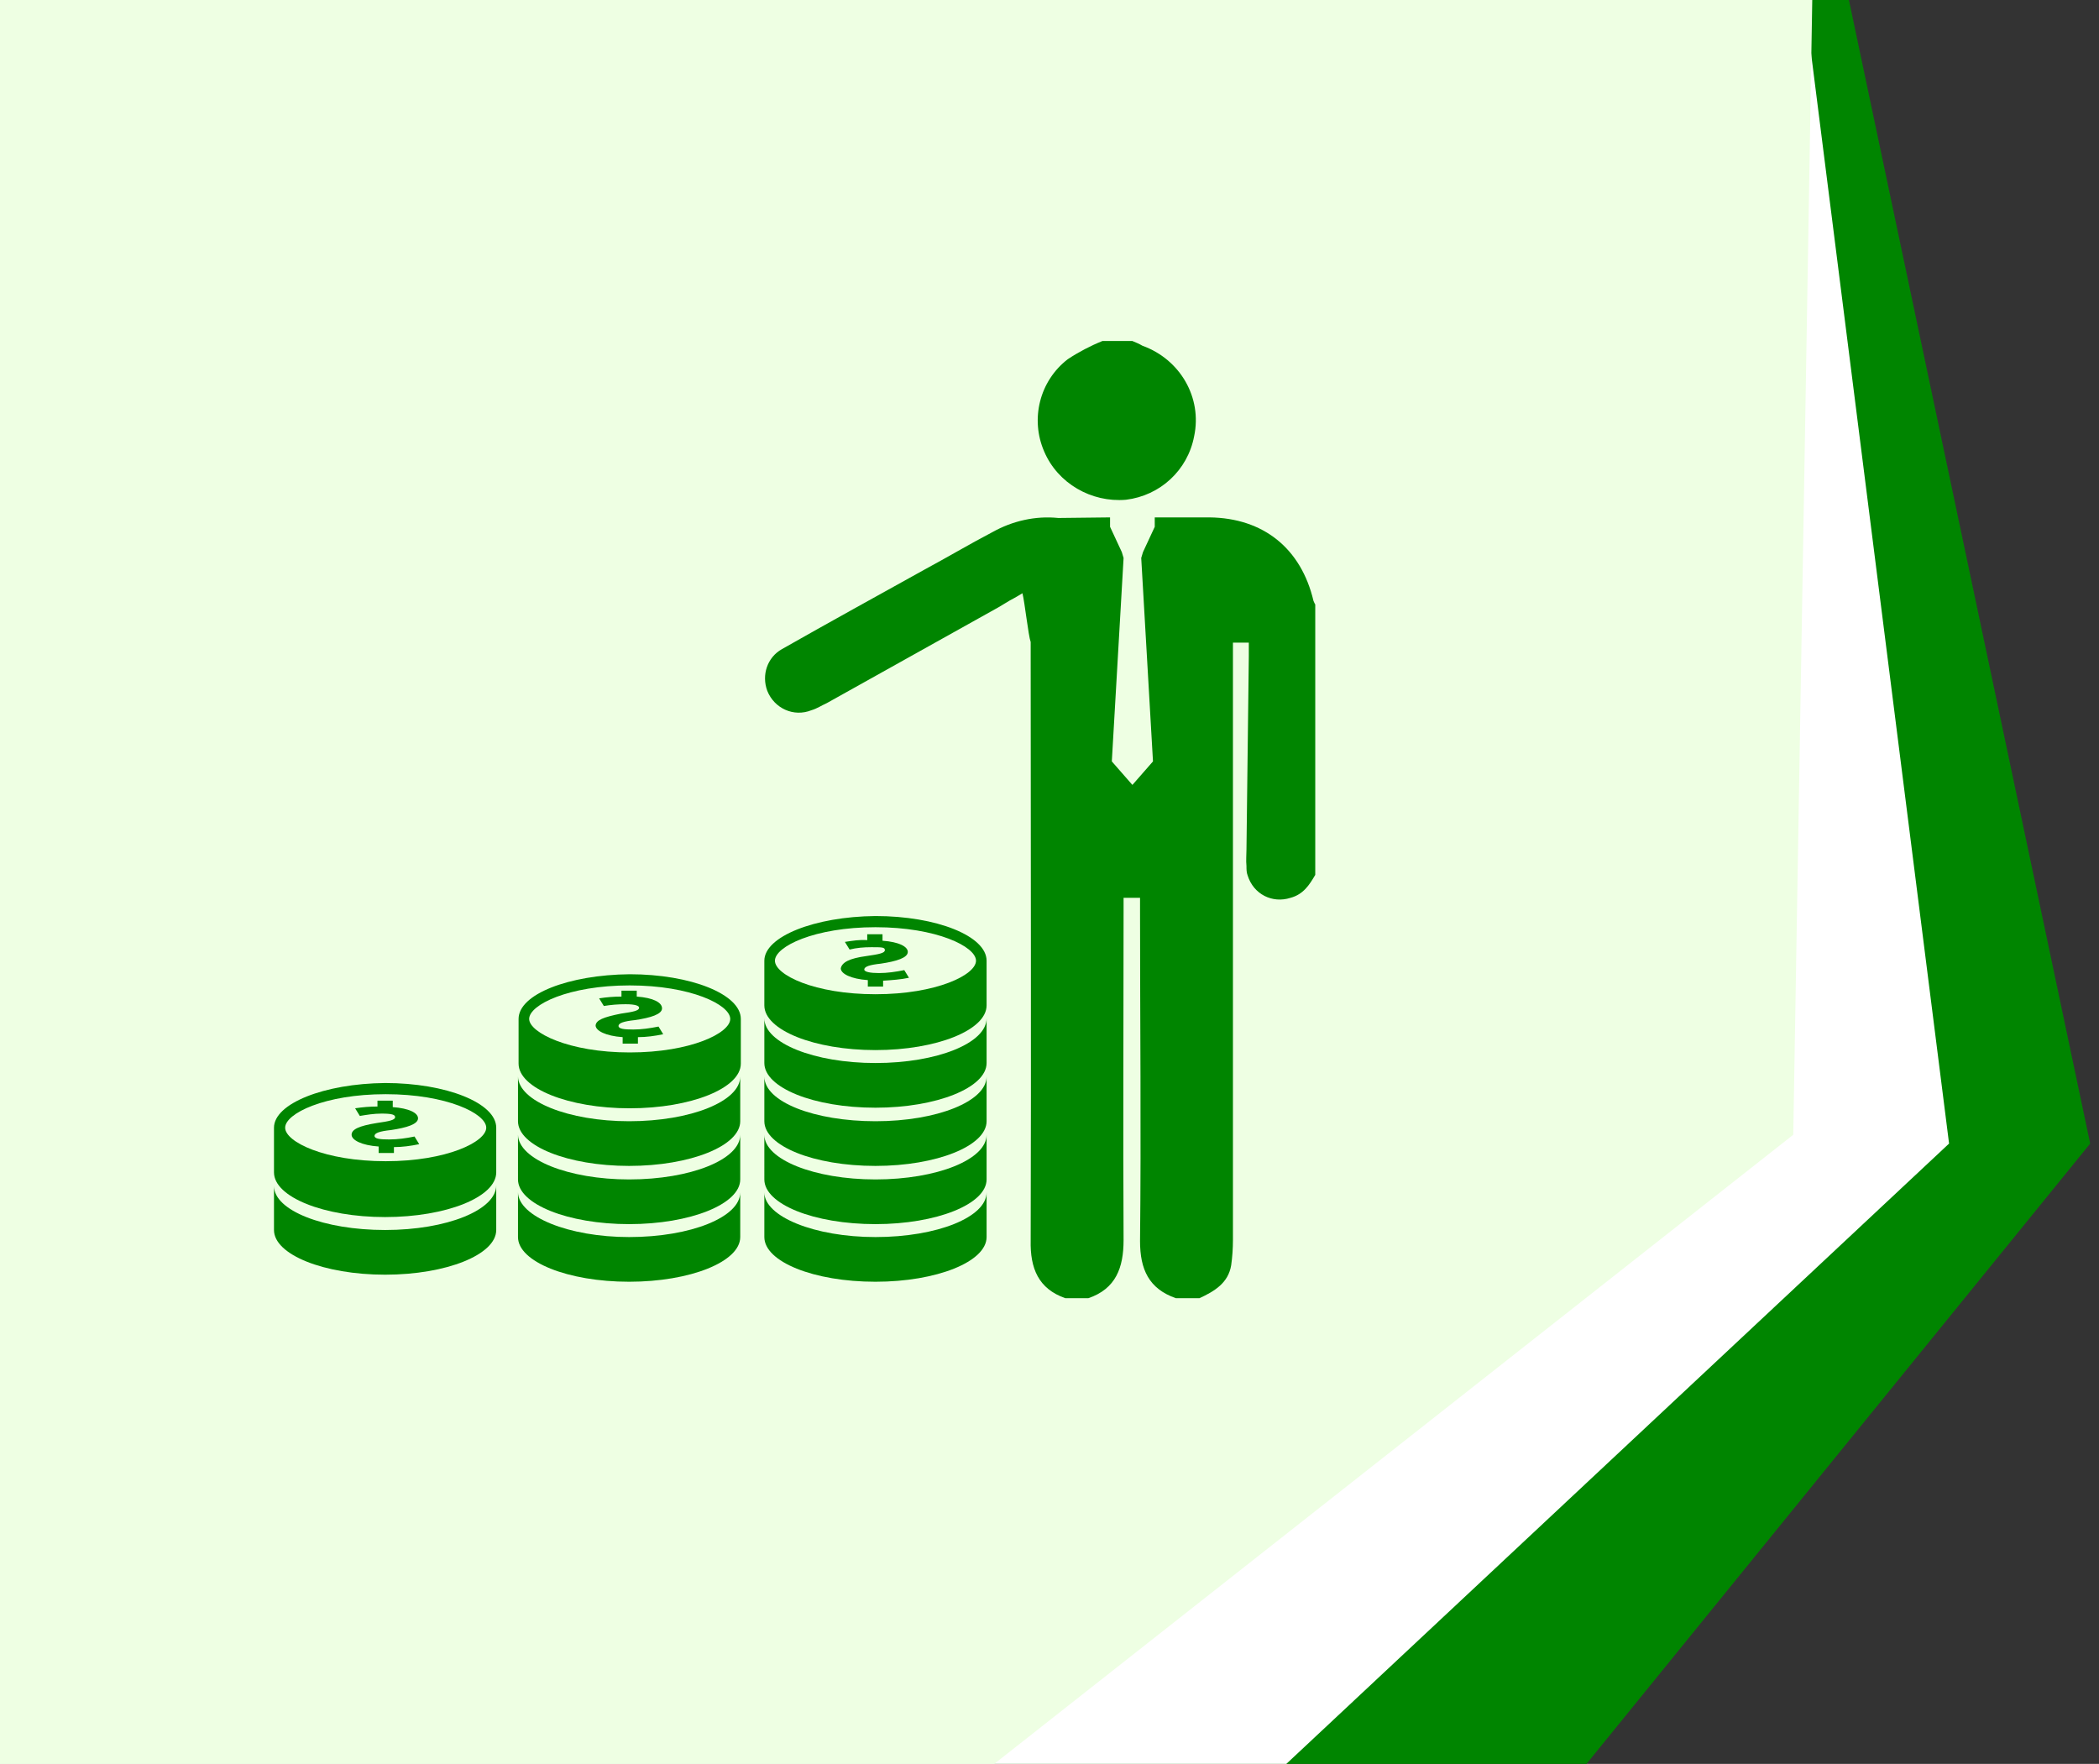 <?xml version="1.0" encoding="UTF-8"?> <!-- Generator: Adobe Illustrator 23.0.1, SVG Export Plug-In . SVG Version: 6.00 Build 0) --> <svg xmlns="http://www.w3.org/2000/svg" xmlns:xlink="http://www.w3.org/1999/xlink" id="OBJECTS" x="0px" y="0px" viewBox="0 0 357 300" style="enable-background:new 0 0 357 300;" xml:space="preserve"><rect x="0" y="0" width="357" height="300" fill="#333333" stroke="none"/> <style type="text/css"> .st0{fill:#008500;} .st1{fill:#FFFFFF;} .st2{fill:#EEFFE3;} </style> <polygon class="st0" points="260.5,311.5 355.5,194.5 305.5,-42.5 304.5,-53.5 -10.5,-53.5 -10.5,320.5 252.5,323.5 "></polygon> <polygon class="st1" points="206.5,311.5 331.5,194.5 301.5,-42.5 300.5,-53.5 -34.5,-53.5 -34.5,320.5 198.5,323.5 "></polygon> <polygon class="st2" points="154.5,311.5 305,193 309,-46 340,-53.5 -86.5,-53.5 -86.5,320.5 146.5,323.5 "></polygon> <title>1</title> <line class="st0" x1="135.9" y1="146.9" x2="211.9" y2="70.8"></line> <path class="st0" d="M65.5,209.2c10.5,0,18.9-3.4,18.9-7.6v7.6c0,4.2-8.5,7.6-18.9,7.6s-18.9-3.4-18.9-7.6v-7.5 C46.6,205.9,55.1,209.2,65.5,209.2z"></path> <path class="st0" d="M212.4,111.6v-2.3h-2.7v2.6c0,33,0,66,0,99c0,1.4-0.1,2.9-0.3,4.3c-0.5,3-2.8,4.4-5.4,5.6h-4 c-4.6-1.6-6.1-4.9-6.1-9.7c0.2-18.7,0-37.3,0-56v-2.4h-2.8v2.4c0,18.6-0.1,37.2,0,55.8c0,4.7-1.3,8.3-6,9.9h-3.9 c-4.6-1.6-6-5.1-5.9-9.8c0.1-33,0-66,0-99v-2.8c-0.4-1.1-1-6.7-1.4-8.3c-1.3,0.8-2.1,1.2-2.1,1.2l-2,1.2l-29.2,16.3 c-0.9,0.4-1.6,0.9-2.6,1.2c-3,1.2-6.3-0.3-7.5-3.3c-1-2.7,0-5.7,2.5-7.1c8.1-4.6,16.1-9,24.2-13.5c3.9-2.1,7.6-4.3,11.6-6.4 c3.4-1.9,7.3-2.8,11.2-2.4l8.8-0.1v1.6l2,4.3l0.3,1l-2,34.6l3.5,4l0,0l0,0l3.5-4l-2-34.6l0.3-1l2-4.3V88c3.1,0,6.2,0,9.3,0 c9.2,0.1,15.6,5.3,17.7,14.2c0.1,0.2,0.2,0.5,0.3,0.6v46c-1,1.7-2,3.3-4.2,3.9c-3.1,1-6.3-0.6-7.3-3.8c-0.2-0.5-0.2-1.1-0.2-1.6 c-0.1-1,0-1.8,0-2.8L212.4,111.6z"></path> <path class="st0" d="M191.5,85c-5.9,0.5-11.6-2.8-13.9-8.2c-2.4-5.5-0.8-12,4-15.7c1.8-1.2,3.9-2.3,5.9-3.1h5.1 c0.5,0.2,1.2,0.5,1.7,0.8c6.4,2.3,10.2,8.8,8.8,15.4C202,80,197.3,84.3,191.5,85z"></path> <path class="st0" d="M148.9,180.8c10.5,0,18.9-3.4,18.9-7.6v7.6c0,4.2-8.5,7.6-18.9,7.6c-10.5,0-18.9-3.4-18.9-7.6v-7.6 C130,177.4,138.5,180.8,148.9,180.8z"></path> <path class="st0" d="M148.9,190.7c10.5,0,18.9-3.4,18.9-7.6v7.6c0,4.2-8.5,7.6-18.9,7.6c-10.5,0-18.9-3.4-18.9-7.6v-7.6 C130,187.4,138.5,190.7,148.9,190.7z"></path> <path class="st0" d="M148.9,200.6c10.5,0,18.9-3.4,18.9-7.6v7.6c0,4.2-8.5,7.6-18.9,7.6c-10.5,0-18.9-3.4-18.9-7.6V193 C130,197.2,138.5,200.6,148.9,200.6z"></path> <path class="st0" d="M148.9,210.4c10.5,0,18.9-3.4,18.9-7.6v7.6c0,4.2-8.5,7.6-18.9,7.6c-10.5,0-18.9-3.4-18.9-7.6v-7.6 C130,206.9,138.5,210.4,148.9,210.4z"></path> <path class="st0" d="M130,163.4v7.6c0,4.2,8.5,7.6,18.9,7.6s18.9-3.4,18.9-7.6v-7.6c0-4.2-8.5-7.6-18.9-7.6 C138.5,155.9,130,159.3,130,163.4z M131.8,163.4c0-2.4,6.7-5.7,17.1-5.7s17.1,3.3,17.1,5.7s-6.7,5.7-17.1,5.7 S131.8,165.8,131.8,163.4L131.8,163.4z"></path> <path class="st0" d="M147.4,162.6c2.1-0.3,3.1-0.5,3.1-1s-0.5-0.5-2.3-0.5c-1.3,0-2.5,0.1-3.7,0.4l-0.8-1.3c1.3-0.2,2.5-0.4,3.8-0.3 v-1h2.6v1.1c2.8,0.2,4.3,1,4.3,1.9c0,1-1.9,1.6-4.6,2c-1.9,0.2-2.8,0.5-2.8,1c0,0.4,1,0.6,2.5,0.6c1.4,0,2.8-0.2,4.3-0.5l0.8,1.3 c-1.4,0.3-2.9,0.4-4.4,0.5v1h-2.6v-1.1c-2.9-0.2-4.6-1.1-4.6-2C143.2,163.7,144.4,163,147.4,162.6z"></path> <path class="st0" d="M107,190.7c10.5,0,18.9-3.4,18.9-7.6v7.6c0,4.2-8.5,7.6-18.9,7.6s-18.9-3.4-18.9-7.6v-7.6 C88.2,187.3,96.7,190.7,107,190.7z"></path> <path class="st0" d="M107,200.6c10.5,0,18.9-3.4,18.9-7.6v7.6c0,4.2-8.5,7.6-18.9,7.6s-18.9-3.4-18.9-7.6V193 C88.2,197.2,96.7,200.6,107,200.6z"></path> <path class="st0" d="M107,210.4c10.5,0,18.9-3.4,18.9-7.6v7.6c0,4.2-8.5,7.6-18.9,7.6s-18.9-3.4-18.9-7.6v-7.6 C88.2,206.9,96.7,210.4,107,210.4z"></path> <path class="st0" d="M88.2,173.3v7.6c0,4.2,8.5,7.6,18.9,7.6s18.9-3.4,18.9-7.6v-7.6c0-4.2-8.5-7.6-18.9-7.6 C96.7,165.8,88.2,169.1,88.2,173.3z M90,173.3c0-2.4,6.7-5.7,17.1-5.7s17.1,3.3,17.1,5.7s-6.7,5.7-17.1,5.7S90,175.6,90,173.3 L90,173.3z"></path> <path class="st0" d="M105.6,172.4c2.1-0.3,3.1-0.5,3.1-1c0-0.3-0.5-0.6-2.3-0.6c-1.3,0-2.5,0.1-3.7,0.3l-0.8-1.3 c1.3-0.2,2.5-0.3,3.8-0.3v-1h2.6v1c2.8,0.2,4.3,1,4.3,2s-1.9,1.6-4.6,2c-1.9,0.2-2.8,0.5-2.8,1s1,0.6,2.5,0.6c1.4,0,2.8-0.2,4.3-0.5 l0.8,1.3c-1.4,0.3-2.9,0.5-4.3,0.5v1.1h-2.6v-1.1c-2.9-0.2-4.6-1.1-4.6-2C101.4,173.5,102.6,173,105.6,172.4z"></path> <path class="st0" d="M46.6,191.8v7.6c0,4.2,8.5,7.6,18.9,7.6s18.9-3.4,18.9-7.6v-7.6c0-4.2-8.5-7.6-18.9-7.6 C55.1,184.3,46.6,187.7,46.6,191.8z M48.5,191.8c0-2.4,6.7-5.7,17.1-5.7s17.1,3.3,17.1,5.7s-6.7,5.7-17.1,5.7S48.5,194.2,48.5,191.8 z"></path> <path class="st0" d="M64.1,191c2.1-0.3,3.1-0.5,3.1-1c0-0.4-0.5-0.6-2.3-0.6c-1.3,0-2.5,0.2-3.7,0.4l-0.8-1.3 c1.3-0.2,2.5-0.3,3.8-0.3v-1h2.6v1.1c2.8,0.2,4.3,1,4.3,1.9c0,1-1.9,1.6-4.6,2c-1.9,0.2-2.8,0.5-2.8,1s1,0.6,2.5,0.6 c1.4,0,2.9-0.2,4.3-0.5l0.8,1.3c-1.4,0.3-2.9,0.5-4.3,0.5v1h-2.6V195c-2.9-0.2-4.6-1.1-4.6-2C59.8,192.1,61,191.5,64.1,191z"></path> </svg> 